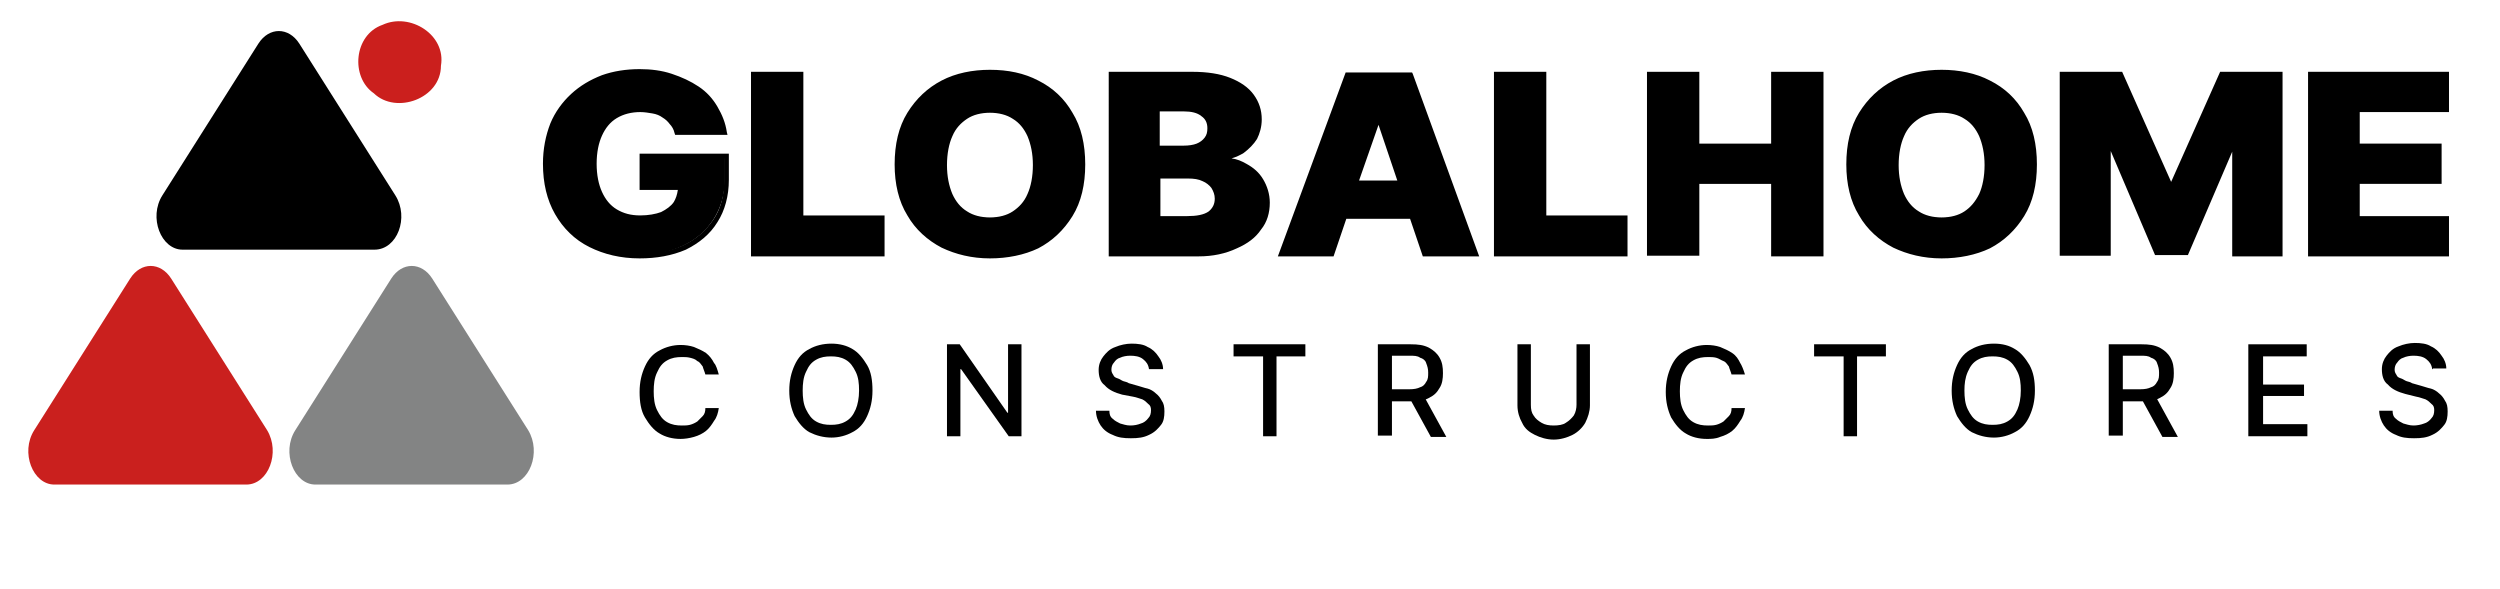 <?xml version="1.0" encoding="utf-8"?>
<!-- Generator: Adobe Illustrator 25.4.1, SVG Export Plug-In . SVG Version: 6.00 Build 0)  -->
<svg version="1.1" id="Capa_1" xmlns="http://www.w3.org/2000/svg" xmlns:xlink="http://www.w3.org/1999/xlink" x="0px" y="0px"
	 width="372.5px" height="87.8px" viewBox="0 0 372.5 87.8" style="enable-background:new 0 0 372.5 87.8;" xml:space="preserve">
<style type="text/css">
	.st0{fill:#CB1F1D;}
	.st1{fill:#CA201E;}
	.st2{fill:#838484;}
</style>
<path d="M-117.1,492.4c-0.3-0.1-0.6-0.3-0.9-0.4c0.4-0.2,0.8-0.3,1.1-0.2l0.1,0.5C-116.9,492.4-117,492.4-117.1,492.4z"/>
<path d="M-116.6,492.3v-0.4c0.1,0,0.2,0.1,0.3,0.2C-116.3,492.2-116.4,492.3-116.6,492.3z"/>
<g>
	<path class="st0" d="M57,3.7c4.1-1.9,9.5,1.5,8.7,6.1c0,4.9-6.7,7.3-10,4.1C52.2,11.5,52.7,5.2,57,3.7"/>
</g>
<g>
	<path d="M107.1,55.8h-2c-0.1-0.4-0.3-0.8-0.4-1.2c-0.3-0.4-0.5-0.7-0.8-0.8c-0.3-0.3-0.7-0.4-1.1-0.5c-0.4-0.1-0.8-0.1-1.2-0.1
		c-0.8,0-1.5,0.1-2.2,0.5c-0.7,0.4-1.1,0.9-1.5,1.8c-0.4,0.8-0.5,1.8-0.5,2.8s0.1,2,0.5,2.8c0.4,0.8,0.8,1.4,1.5,1.8
		c0.7,0.4,1.4,0.5,2.2,0.5c0.4,0,0.8,0,1.2-0.1c0.4-0.1,0.8-0.3,1.1-0.5c0.3-0.3,0.5-0.5,0.8-0.8c0.3-0.3,0.4-0.7,0.4-1.2h2
		c-0.1,0.7-0.3,1.4-0.7,1.9c-0.3,0.5-0.7,1.1-1.2,1.5c-0.5,0.4-1.1,0.7-1.8,0.9s-1.4,0.3-2,0.3c-1.2,0-2.3-0.3-3.1-0.8
		c-0.9-0.5-1.6-1.4-2.2-2.4s-0.8-2.3-0.8-3.8c0-1.5,0.3-2.7,0.8-3.8s1.2-1.9,2.2-2.4c0.9-0.5,2-0.8,3.1-0.8c0.7,0,1.4,0.1,2,0.3
		c0.7,0.3,1.2,0.5,1.8,0.9c0.5,0.4,0.9,0.9,1.2,1.5C106.7,54.4,106.9,55.1,107.1,55.8z"/>
	<path d="M130,58.2c0,1.5-0.3,2.7-0.8,3.8s-1.2,1.9-2.2,2.4c-0.9,0.5-2,0.8-3.1,0.8c-1.2,0-2.3-0.3-3.3-0.8
		c-0.9-0.5-1.6-1.4-2.2-2.4c-0.5-1.1-0.8-2.3-0.8-3.8s0.3-2.7,0.8-3.8c0.5-1.1,1.2-1.9,2.2-2.4c0.9-0.5,2-0.8,3.3-0.8
		c1.2,0,2.3,0.3,3.1,0.8c0.9,0.5,1.6,1.4,2.2,2.4S130,56.7,130,58.2z M128,58.2c0-1.1-0.1-2-0.5-2.8c-0.4-0.8-0.8-1.4-1.5-1.8
		c-0.7-0.4-1.4-0.5-2.2-0.5c-0.8,0-1.5,0.1-2.2,0.5c-0.7,0.4-1.1,0.9-1.5,1.8c-0.4,0.8-0.5,1.8-0.5,2.8s0.1,2,0.5,2.8
		c0.4,0.8,0.8,1.4,1.5,1.8c0.7,0.4,1.4,0.5,2.2,0.5c0.8,0,1.5-0.1,2.2-0.5c0.7-0.4,1.1-0.9,1.5-1.8C127.8,60.3,128,59.3,128,58.2z"
		/>
	<path d="M152.2,51.3V65h-1.9l-7.1-10h-0.1v10h-2V51.3h1.9l7.1,10.2h0.1V51.3H152.2z"/>
	<path d="M171.2,55c-0.1-0.7-0.4-1.1-0.9-1.5c-0.5-0.4-1.2-0.5-1.9-0.5c-0.5,0-1.1,0.1-1.5,0.3c-0.4,0.1-0.7,0.4-0.9,0.7
		c-0.3,0.3-0.4,0.7-0.4,1.1c0,0.3,0.1,0.5,0.3,0.8c0.1,0.3,0.4,0.4,0.7,0.5c0.3,0.1,0.5,0.3,0.8,0.4c0.3,0.1,0.5,0.1,0.8,0.3
		l1.4,0.4c0.4,0.1,0.9,0.3,1.4,0.4c0.4,0.1,0.9,0.4,1.2,0.7c0.4,0.3,0.7,0.7,0.9,1.1c0.3,0.4,0.4,0.9,0.4,1.6c0,0.8-0.1,1.5-0.5,2
		c-0.4,0.5-0.9,1.1-1.8,1.5c-0.8,0.4-1.6,0.5-2.7,0.5s-1.9-0.1-2.7-0.5c-0.8-0.3-1.4-0.8-1.8-1.4s-0.7-1.4-0.7-2.2h2
		c0,0.5,0.1,0.9,0.5,1.2c0.3,0.3,0.7,0.5,1.1,0.7c0.4,0.1,0.9,0.3,1.5,0.3s1.1-0.1,1.6-0.3c0.4-0.1,0.8-0.4,1.1-0.8
		c0.3-0.3,0.4-0.7,0.4-1.2c0-0.4-0.1-0.7-0.4-0.9c-0.3-0.3-0.5-0.5-0.9-0.7c-0.4-0.1-0.8-0.3-1.4-0.4l-1.6-0.3
		c-1.1-0.3-2-0.7-2.6-1.4c-0.7-0.5-0.9-1.4-0.9-2.3c0-0.8,0.3-1.5,0.7-2c0.4-0.5,0.9-1.1,1.8-1.4c0.7-0.3,1.6-0.5,2.4-0.5
		c0.9,0,1.8,0.1,2.4,0.5c0.7,0.3,1.2,0.8,1.6,1.4c0.4,0.5,0.7,1.2,0.7,1.9H171.2z"/>
	<path d="M183.8,53.1v-1.8h10.7v1.8h-4.3V65h-2V53.1H183.8z"/>
	<path d="M205.3,65.2V51.3h4.9c1.1,0,1.9,0.1,2.7,0.5c0.7,0.4,1.2,0.8,1.6,1.5c0.4,0.7,0.5,1.4,0.5,2.3c0,0.8-0.1,1.6-0.5,2.2
		c-0.4,0.7-0.8,1.1-1.6,1.5c-0.7,0.4-1.6,0.5-2.7,0.5h-3.7v-1.8h3.5c0.7,0,1.2-0.1,1.6-0.3c0.4-0.1,0.7-0.4,0.9-0.8
		c0.3-0.4,0.3-0.8,0.3-1.4c0-0.5-0.1-0.9-0.3-1.4c-0.1-0.4-0.5-0.7-0.9-0.8c-0.4-0.3-0.9-0.3-1.6-0.3h-2.6v11.9H205.3z M212.1,58.9
		l3.4,6.2h-2.3l-3.4-6.2H212.1z"/>
	<path d="M234.9,51.3h2v9.1c0,0.9-0.3,1.8-0.7,2.6c-0.4,0.7-1.1,1.4-1.9,1.8c-0.8,0.4-1.8,0.7-2.8,0.7s-2-0.3-2.8-0.7
		c-0.8-0.4-1.5-0.9-1.9-1.8c-0.4-0.7-0.7-1.6-0.7-2.6v-9.1h2v9c0,0.7,0.1,1.2,0.4,1.6c0.3,0.5,0.7,0.8,1.2,1.1
		c0.5,0.3,1.1,0.4,1.8,0.4c0.7,0,1.4-0.1,1.8-0.4c0.5-0.3,0.9-0.7,1.2-1.1c0.3-0.5,0.4-1.1,0.4-1.6V51.3z"/>
	<path d="M260,55.8h-2c-0.1-0.4-0.3-0.8-0.4-1.2c-0.3-0.4-0.5-0.7-0.8-0.8c-0.3-0.1-0.7-0.4-1.1-0.5c-0.4-0.1-0.8-0.1-1.2-0.1
		c-0.8,0-1.5,0.1-2.2,0.5c-0.7,0.4-1.1,0.9-1.5,1.8c-0.4,0.8-0.5,1.8-0.5,2.8s0.1,2,0.5,2.8c0.4,0.8,0.8,1.4,1.5,1.8
		c0.7,0.4,1.4,0.5,2.2,0.5c0.4,0,0.8,0,1.2-0.1c0.4-0.1,0.8-0.3,1.1-0.5c0.3-0.3,0.5-0.5,0.8-0.8c0.3-0.3,0.4-0.7,0.4-1.2h2
		c-0.1,0.7-0.3,1.4-0.7,1.9c-0.3,0.5-0.7,1.1-1.2,1.5s-1.1,0.7-1.8,0.9c-0.7,0.3-1.4,0.3-2,0.3c-1.2,0-2.3-0.3-3.1-0.8
		c-0.9-0.5-1.6-1.4-2.2-2.4c-0.5-1.1-0.8-2.3-0.8-3.8c0-1.5,0.3-2.7,0.8-3.8c0.5-1.1,1.2-1.9,2.2-2.4c0.9-0.5,2-0.8,3.1-0.8
		c0.7,0,1.4,0.1,2,0.3c0.7,0.3,1.2,0.5,1.8,0.9s0.9,0.9,1.2,1.5C259.5,54.4,259.8,55.1,260,55.8z"/>
	<path d="M270.3,53.1v-1.8H281v1.8h-4.3V65h-2V53.1H270.3z"/>
	<path d="M303.2,58.2c0,1.5-0.3,2.7-0.8,3.8s-1.2,1.9-2.2,2.4c-0.9,0.5-2,0.8-3.1,0.8c-1.2,0-2.3-0.3-3.3-0.8
		c-0.9-0.5-1.6-1.4-2.2-2.4c-0.5-1.1-0.8-2.3-0.8-3.8s0.3-2.7,0.8-3.8s1.2-1.9,2.2-2.4c0.9-0.5,2-0.8,3.3-0.8s2.3,0.3,3.1,0.8
		c0.9,0.5,1.6,1.4,2.2,2.4C303,55.5,303.2,56.7,303.2,58.2z M301.1,58.2c0-1.1-0.1-2-0.5-2.8c-0.4-0.8-0.8-1.4-1.5-1.8
		c-0.7-0.4-1.4-0.5-2.2-0.5s-1.5,0.1-2.2,0.5c-0.7,0.4-1.1,0.9-1.5,1.8s-0.5,1.8-0.5,2.8s0.1,2,0.5,2.8c0.4,0.8,0.8,1.4,1.5,1.8
		s1.4,0.5,2.2,0.5s1.5-0.1,2.2-0.5c0.7-0.4,1.1-0.9,1.5-1.8C300.9,60.3,301.1,59.3,301.1,58.2z"/>
	<path d="M314.2,65.2V51.3h4.9c1.1,0,1.9,0.1,2.7,0.5c0.7,0.4,1.2,0.8,1.6,1.5c0.4,0.7,0.5,1.4,0.5,2.3c0,0.8-0.1,1.6-0.5,2.2
		c-0.4,0.7-0.8,1.1-1.6,1.5c-0.7,0.4-1.6,0.5-2.7,0.5h-3.7v-1.8h3.5c0.7,0,1.2-0.1,1.6-0.3c0.4-0.1,0.7-0.4,0.9-0.8
		c0.3-0.4,0.3-0.8,0.3-1.4c0-0.5-0.1-0.9-0.3-1.4c-0.1-0.4-0.5-0.7-0.9-0.8c-0.4-0.3-0.9-0.3-1.6-0.3h-2.6v11.9H314.2z M321.1,58.9
		l3.4,6.2h-2.3l-3.4-6.2H321.1z"/>
	<path d="M335,65.2V51.3h8.7v1.8h-6.5v4.2h6.1V59h-6.1v4.2h6.6V65H335V65.2z"/>
	<path d="M362.4,55c-0.1-0.7-0.4-1.1-0.9-1.5c-0.5-0.4-1.2-0.5-1.9-0.5c-0.5,0-1.1,0.1-1.5,0.3c-0.4,0.1-0.7,0.4-0.9,0.7
		c-0.3,0.3-0.4,0.7-0.4,1.1c0,0.3,0.1,0.5,0.3,0.8c0.1,0.3,0.4,0.4,0.7,0.5c0.3,0.1,0.5,0.3,0.8,0.4c0.3,0.1,0.5,0.1,0.8,0.3
		l1.4,0.4c0.4,0.1,0.9,0.3,1.4,0.4c0.4,0.1,0.9,0.4,1.2,0.7c0.4,0.3,0.7,0.7,0.9,1.1c0.3,0.4,0.4,0.9,0.4,1.6c0,0.8-0.1,1.5-0.5,2
		c-0.4,0.5-0.9,1.1-1.8,1.5c-0.8,0.4-1.6,0.5-2.7,0.5c-1.1,0-1.9-0.1-2.7-0.5c-0.8-0.3-1.4-0.8-1.8-1.4s-0.7-1.4-0.7-2.2h2
		c0,0.5,0.1,0.9,0.5,1.2c0.3,0.3,0.7,0.5,1.1,0.7c0.4,0.1,0.9,0.3,1.5,0.3c0.5,0,1.1-0.1,1.6-0.3c0.4-0.1,0.8-0.4,1.1-0.8
		c0.3-0.3,0.4-0.7,0.4-1.2c0-0.4-0.1-0.7-0.4-0.9c-0.3-0.3-0.5-0.5-0.9-0.7c-0.4-0.1-0.8-0.3-1.4-0.4l-1.6-0.4
		c-1.1-0.3-2-0.7-2.6-1.4c-0.7-0.5-0.9-1.4-0.9-2.3c0-0.8,0.3-1.5,0.7-2c0.4-0.5,0.9-1.1,1.8-1.4c0.7-0.3,1.6-0.5,2.4-0.5
		c0.9,0,1.8,0.1,2.4,0.5c0.7,0.3,1.2,0.8,1.6,1.4c0.4,0.5,0.7,1.2,0.7,1.9h-2V55z"/>
</g>
<path class="st1" d="M39.8,64.1L25.5,41.5c-1.6-2.5-4.5-2.5-6.1,0L5.1,64.1c-2.1,3.3-0.2,8.1,3,8.1h28.6
	C40,72.2,41.8,67.4,39.8,64.1z"/>
<path class="st2" d="M78.7,64.1L64.4,41.5c-1.6-2.5-4.5-2.5-6.1,0L44,64.1c-2.1,3.3-0.2,8.1,3,8.1h28.6
	C78.9,72.2,80.7,67.4,78.7,64.1z"/>
<path d="M58.9,29.1L44.6,6.5C43,4,40.1,4,38.5,6.5L24.2,29.1c-2.1,3.3-0.2,8.1,3,8.1h28.6C59.2,37.2,61,32.4,58.9,29.1z"/>
<g>
	<g>
		<path d="M100.7,19.8c-0.2-0.5-0.4-1-0.7-1.5c-0.3-0.4-0.7-0.8-1.2-1.1c-0.5-0.3-1-0.5-1.6-0.7c-0.6-0.2-1.2-0.2-1.9-0.2
			c-1.4,0-2.6,0.3-3.7,0.9c-1,0.6-1.8,1.5-2.4,2.7c-0.6,1.2-0.8,2.6-0.8,4.3c0,1.7,0.3,3.2,0.8,4.4c0.5,1.2,1.3,2.1,2.3,2.8
			c1,0.6,2.3,1,3.7,1c1.3,0,2.4-0.2,3.3-0.6c0.9-0.4,1.6-0.9,2-1.6c0.5-0.7,0.7-1.6,0.7-2.5l1.3,0.1h-7.1v-4.7h12.6v3.5
			c0,2.4-0.6,4.4-1.7,6.1c-1.1,1.7-2.6,3-4.5,3.9c-1.9,0.9-4.1,1.4-6.6,1.4c-2.8,0-5.2-0.6-7.3-1.7c-2.1-1.1-3.7-2.7-4.9-4.7
			c-1.2-2-1.8-4.5-1.8-7.3c0-2.2,0.4-4.1,1.1-5.8c0.7-1.7,1.7-3.1,3-4.3c1.3-1.2,2.8-2.1,4.4-2.7c1.7-0.6,3.5-0.9,5.4-0.9
			c1.7,0,3.3,0.2,4.7,0.7c1.5,0.4,2.7,1.1,3.9,1.9c1.1,0.8,2,1.8,2.7,2.9c0.7,1.1,1.1,2.3,1.3,3.7H100.7z"/>
		<path d="M95.3,38.5c-2.8,0-5.3-0.6-7.5-1.7c-2.2-1.1-3.9-2.8-5.1-4.9c-1.2-2.1-1.8-4.6-1.8-7.5c0-2.2,0.4-4.2,1.1-6
			c0.7-1.7,1.8-3.2,3.1-4.4c1.3-1.2,2.8-2.1,4.6-2.8c1.7-0.6,3.6-0.9,5.6-0.9c1.7,0,3.3,0.2,4.8,0.7c1.5,0.5,2.8,1.1,4,1.9
			c1.2,0.8,2.1,1.8,2.8,3c0.7,1.2,1.2,2.4,1.4,3.8l0.1,0.4h-7.8l-0.1-0.3c-0.1-0.5-0.4-1-0.7-1.3c-0.3-0.4-0.6-0.7-1.1-1
			c-0.4-0.3-0.9-0.5-1.5-0.6c-0.6-0.1-1.2-0.2-1.8-0.2c-1.3,0-2.5,0.3-3.5,0.9c-1,0.6-1.7,1.5-2.2,2.6c-0.5,1.1-0.8,2.5-0.8,4.2
			c0,1.7,0.3,3.1,0.8,4.2c0.5,1.1,1.2,2,2.2,2.6c1,0.6,2.1,0.9,3.5,0.9c1.2,0,2.3-0.2,3.1-0.5c0.8-0.4,1.5-0.9,1.9-1.5
			c0.3-0.5,0.5-1.1,0.6-1.8h-5.7v-5.4h13.3v3.9c0,2.4-0.6,4.6-1.7,6.3c-1.1,1.8-2.7,3.1-4.7,4.1C100.1,38.1,97.8,38.5,95.3,38.5z
			 M95.2,11.1c-1.9,0-3.7,0.3-5.3,0.9c-1.6,0.6-3.1,1.5-4.3,2.6c-1.2,1.1-2.2,2.6-2.9,4.2c-0.7,1.6-1,3.6-1,5.7
			c0,2.7,0.6,5.1,1.7,7.1c1.1,2,2.7,3.5,4.8,4.6c2,1.1,4.4,1.6,7.2,1.6c2.4,0,4.6-0.4,6.5-1.3c1.9-0.9,3.3-2.2,4.4-3.8
			c1.1-1.6,1.6-3.6,1.6-5.9v-3.2H95.9v4h5v-0.2l1.7,0.2l0,0.7h-1c-0.1,0.8-0.3,1.6-0.7,2.2c-0.5,0.8-1.2,1.4-2.2,1.8
			c-0.9,0.4-2.1,0.6-3.4,0.6c-1.5,0-2.8-0.3-3.9-1c-1.1-0.7-1.9-1.7-2.5-2.9c-0.6-1.2-0.8-2.8-0.8-4.5c0-1.8,0.3-3.3,0.9-4.5
			c0.6-1.3,1.4-2.2,2.5-2.9c1.1-0.7,2.4-1,3.9-1c0.7,0,1.4,0.1,2,0.2c0.6,0.2,1.2,0.4,1.7,0.7c0.5,0.3,0.9,0.7,1.2,1.2
			c0.3,0.4,0.5,0.8,0.7,1.3h6.4c-0.2-1.1-0.6-2.2-1.2-3.1c-0.7-1.1-1.6-2-2.6-2.8c-1.1-0.8-2.3-1.4-3.8-1.8
			C98.4,11.3,96.8,11.1,95.2,11.1z"/>
	</g>
	<g>
		<path d="M112.3,37.8V11.1h7v21.4h12.1v5.2H112.3z"/>
		<path d="M131.8,38.2h-19.9V10.7h7.8v21.4h12.1V38.2z M112.6,37.4H131v-4.5h-12.1V11.5h-6.3V37.4z"/>
	</g>
	<g>
		<path d="M161.4,24.5c0,2.9-0.6,5.4-1.8,7.5c-1.2,2-2.9,3.6-5,4.7c-2.1,1.1-4.5,1.6-7.1,1.6c-2.6,0-5-0.5-7.1-1.6
			c-2.1-1.1-3.8-2.6-5-4.7c-1.2-2-1.8-4.5-1.8-7.4c0-2.9,0.6-5.4,1.8-7.5c1.2-2,2.9-3.6,5-4.7c2.1-1.1,4.4-1.6,7.1-1.6
			c2.6,0,5,0.5,7.1,1.6c2.1,1.1,3.8,2.6,5,4.7C160.8,19,161.4,21.5,161.4,24.5z M154.2,24.5c0-1.7-0.3-3.2-0.8-4.4
			c-0.5-1.2-1.3-2.1-2.3-2.7c-1-0.6-2.2-0.9-3.6-0.9c-1.4,0-2.6,0.3-3.6,0.9s-1.8,1.5-2.3,2.7c-0.5,1.2-0.8,2.7-0.8,4.4
			s0.3,3.2,0.8,4.4c0.5,1.2,1.3,2.1,2.3,2.7c1,0.6,2.2,0.9,3.6,0.9c1.4,0,2.6-0.3,3.6-0.9c1-0.6,1.8-1.5,2.3-2.7
			C153.9,27.7,154.2,26.2,154.2,24.5z"/>
		<path d="M147.5,38.5c-2.7,0-5.1-0.6-7.2-1.6c-2.1-1.1-3.9-2.7-5.1-4.8c-1.3-2.1-1.9-4.7-1.9-7.6c0-3,0.6-5.6,1.9-7.7
			c1.3-2.1,3-3.7,5.1-4.8c2.1-1.1,4.6-1.6,7.2-1.6c2.7,0,5.1,0.5,7.2,1.6c2.2,1.1,3.9,2.7,5.1,4.8c1.3,2.1,1.9,4.7,1.9,7.7
			s-0.6,5.6-1.9,7.7c-1.3,2.1-3,3.7-5.1,4.8C152.6,38,150.1,38.5,147.5,38.5z M147.5,11.1c-2.5,0-4.9,0.5-6.9,1.6
			c-2,1-3.6,2.5-4.8,4.5c-1.2,2-1.8,4.4-1.8,7.3c0,2.8,0.6,5.3,1.8,7.3c1.2,2,2.8,3.5,4.8,4.5c2,1,4.4,1.6,6.9,1.6
			c2.5,0,4.9-0.5,6.9-1.6c2-1,3.7-2.5,4.9-4.5c1.2-2,1.8-4.4,1.8-7.3s-0.6-5.3-1.8-7.3c-1.2-2-2.8-3.5-4.9-4.5
			C152.3,11.6,150,11.1,147.5,11.1z M147.5,32.9c-1.5,0-2.7-0.3-3.8-1c-1.1-0.7-1.9-1.6-2.5-2.9c-0.6-1.2-0.8-2.8-0.8-4.6
			c0-1.8,0.3-3.3,0.8-4.6c0.6-1.3,1.4-2.2,2.5-2.9c1.1-0.6,2.3-1,3.8-1c1.5,0,2.7,0.3,3.8,1c1.1,0.7,1.9,1.6,2.4,2.9
			c0.6,1.2,0.8,2.8,0.8,4.6c0,1.8-0.3,3.3-0.8,4.6c-0.6,1.3-1.4,2.2-2.4,2.9C150.2,32.5,149,32.9,147.5,32.9z M147.5,16.8
			c-1.3,0-2.5,0.3-3.4,0.9c-0.9,0.6-1.7,1.4-2.2,2.6c-0.5,1.1-0.8,2.6-0.8,4.3c0,1.7,0.3,3.1,0.8,4.3c0.5,1.1,1.2,2,2.2,2.6
			c0.9,0.6,2.1,0.9,3.4,0.9c1.3,0,2.5-0.3,3.4-0.9c0.9-0.6,1.7-1.4,2.2-2.6c0.5-1.1,0.8-2.6,0.8-4.3c0-1.7-0.3-3.1-0.8-4.3
			c-0.5-1.1-1.2-2-2.2-2.6C150,17.1,148.8,16.8,147.5,16.8z"/>
	</g>
	<g>
		<path d="M165.5,37.8V11.1h12.1c2.2,0,4,0.3,5.5,0.8c1.5,0.6,2.6,1.4,3.3,2.4c0.7,1,1.1,2.2,1.1,3.5c0,1-0.2,1.9-0.7,2.7
			c-0.5,0.8-1.1,1.5-1.9,2c-0.8,0.5-1.8,0.9-2.8,1.1v0.3c1.2,0.1,2.3,0.3,3.3,0.9c1,0.5,1.8,1.3,2.4,2.2c0.6,0.9,0.9,2.1,0.9,3.3
			c0,1.4-0.4,2.7-1.2,3.8c-0.8,1.1-1.9,2-3.5,2.7c-1.5,0.6-3.3,1-5.5,1H165.5z M172.5,22.1h3.9c0.8,0,1.5-0.1,2-0.4
			c0.6-0.2,1.1-0.6,1.4-1c0.3-0.4,0.5-1,0.5-1.6c0-0.9-0.3-1.6-1-2.1c-0.7-0.5-1.6-0.8-2.8-0.8h-4V22.1z M172.5,32.6h4.4
			c1.5,0,2.7-0.3,3.4-0.8c0.7-0.5,1.1-1.3,1.1-2.2c0-0.7-0.2-1.3-0.5-1.8c-0.4-0.5-0.8-0.9-1.5-1.2c-0.6-0.3-1.4-0.4-2.3-0.4h-4.5
			V32.6z"/>
		<path d="M178.6,38.2h-13.4V10.7h12.5c2.2,0,4.1,0.3,5.6,0.9c1.5,0.6,2.7,1.4,3.5,2.5c0.8,1.1,1.2,2.3,1.2,3.7
			c0,1.1-0.3,2.1-0.7,2.9c-0.5,0.8-1.2,1.5-2,2.1c-0.5,0.3-1.1,0.6-1.8,0.8c0.8,0.1,1.5,0.4,2.2,0.8c1.1,0.6,1.9,1.3,2.5,2.3
			c0.6,1,1,2.2,1,3.5c0,1.5-0.4,2.9-1.3,4c-0.8,1.2-2,2.1-3.6,2.8C182.6,37.8,180.7,38.2,178.6,38.2z M165.9,37.4h12.7
			c2.1,0,3.9-0.3,5.3-0.9c1.4-0.6,2.5-1.5,3.3-2.5c0.7-1.1,1.1-2.3,1.1-3.6c0-1.2-0.3-2.3-0.9-3.1c-0.6-0.9-1.3-1.6-2.3-2.1
			c-0.9-0.5-2-0.8-3.1-0.8l-0.3,0v-0.9l0.3-0.1c1-0.2,1.9-0.5,2.7-1c0.8-0.5,1.4-1.1,1.8-1.9c0.4-0.7,0.6-1.6,0.6-2.5
			c0-1.3-0.4-2.4-1-3.3c-0.7-1-1.8-1.7-3.2-2.2c-1.4-0.5-3.2-0.8-5.4-0.8h-11.8V37.4z M176.9,33h-4.7v-7.1h4.8
			c0.9,0,1.8,0.1,2.5,0.4c0.7,0.3,1.3,0.7,1.6,1.3c0.4,0.6,0.6,1.2,0.6,2c0,1.1-0.4,1.9-1.2,2.5C179.7,32.7,178.5,33,176.9,33z
			 M172.9,32.2h4c1.4,0,2.5-0.2,3.2-0.7c0.6-0.5,0.9-1.1,0.9-1.9c0-0.6-0.2-1.1-0.5-1.6c-0.3-0.4-0.8-0.8-1.3-1
			c-0.6-0.3-1.3-0.4-2.2-0.4h-4.1V32.2z M176.4,22.4h-4.3v-6.6h4.4c1.2,0,2.3,0.3,3,0.8c0.8,0.6,1.2,1.4,1.2,2.4
			c0,0.7-0.2,1.3-0.6,1.8c-0.4,0.5-0.9,0.9-1.6,1.1C178,22.3,177.2,22.4,176.4,22.4z M172.9,21.7h3.5c0.7,0,1.4-0.1,1.9-0.3
			c0.5-0.2,0.9-0.5,1.2-0.9c0.3-0.4,0.4-0.8,0.4-1.4c0-0.8-0.3-1.4-0.9-1.8c-0.6-0.5-1.5-0.7-2.6-0.7h-3.6V21.7z"/>
	</g>
	<g>
		<path d="M198.4,37.8h-7.6l9.8-26.7h9.4l9.8,26.7h-7.6l-6.8-20h-0.2L198.4,37.8z M197.4,27.3h15.8v4.9h-15.8V27.3z"/>
		<path d="M220.4,38.2H212l-1.9-5.6h-9.5l-1.9,5.6h-8.3l10.1-27.4h9.9l0.1,0.2L220.4,38.2z M212.5,37.4h6.8l-9.6-26h-8.9l-9.6,26
			h6.8l1.7-4.9H197v-5.6h4.7l3.2-9.5h0.8l3.2,9.5h4.6v5.6h-2.7L212.5,37.4z M210.6,31.8h2.2v-4.2h-3.6L210.6,31.8z M200.8,31.8h9
			l-1.4-4.2h-6.2L200.8,31.8z M197.7,31.8h2.3l1.4-4.2h-3.7V31.8z M202.5,26.9h5.7l-2.8-8.3L202.5,26.9z"/>
	</g>
	<g>
		<path d="M223,37.8V11.1h7v21.4h12.1v5.2H223z"/>
		<path d="M242.5,38.2h-19.9V10.7h7.8v21.4h12.1V38.2z M223.3,37.4h18.4v-4.5h-12.1V11.5h-6.3V37.4z"/>
	</g>
	<g>
		<path d="M245.8,37.8V11.1h7v10.7h11.5V11.1h7v26.7h-7V27.1h-11.5v10.7H245.8z"/>
		<path d="M271.7,38.2h-7.8V27.4h-10.7v10.7h-7.8V10.7h7.8v10.7h10.7V10.7h7.8V38.2z M264.6,37.4h6.3v-26h-6.3v10.7h-12.2V11.5h-6.3
			v26h6.3V26.7h12.2V37.4z"/>
	</g>
	<g>
		<path d="M303.2,24.5c0,2.9-0.6,5.4-1.8,7.5c-1.2,2-2.9,3.6-5,4.7c-2.1,1.1-4.5,1.6-7.1,1.6c-2.6,0-5-0.5-7.1-1.6
			c-2.1-1.1-3.8-2.6-5-4.7c-1.2-2-1.8-4.5-1.8-7.4c0-2.9,0.6-5.4,1.8-7.5c1.2-2,2.9-3.6,5-4.7c2.1-1.1,4.5-1.6,7.1-1.6
			c2.6,0,5,0.5,7.1,1.6c2.1,1.1,3.8,2.6,5,4.7C302.6,19,303.2,21.5,303.2,24.5z M296,24.5c0-1.7-0.3-3.2-0.8-4.4
			c-0.5-1.2-1.3-2.1-2.3-2.7c-1-0.6-2.2-0.9-3.6-0.9c-1.4,0-2.6,0.3-3.6,0.9c-1,0.6-1.8,1.5-2.3,2.7c-0.5,1.2-0.8,2.7-0.8,4.4
			s0.3,3.2,0.8,4.4c0.5,1.2,1.3,2.1,2.3,2.7c1,0.6,2.2,0.9,3.6,0.9c1.4,0,2.6-0.3,3.6-0.9c1-0.6,1.8-1.5,2.3-2.7
			C295.7,27.7,296,26.2,296,24.5z"/>
		<path d="M289.3,38.5c-2.7,0-5.1-0.6-7.2-1.6c-2.1-1.1-3.9-2.7-5.1-4.8c-1.3-2.1-1.9-4.7-1.9-7.6c0-3,0.6-5.6,1.9-7.7
			c1.3-2.1,3-3.7,5.1-4.8c2.1-1.1,4.6-1.6,7.2-1.6c2.6,0,5.1,0.5,7.2,1.6c2.2,1.1,3.9,2.7,5.1,4.8c1.3,2.1,1.9,4.7,1.9,7.7
			s-0.6,5.6-1.9,7.7c-1.3,2.1-3,3.7-5.1,4.8C294.4,38,291.9,38.5,289.3,38.5z M289.3,11.1c-2.5,0-4.9,0.5-6.9,1.6
			c-2,1-3.6,2.5-4.8,4.5c-1.2,2-1.8,4.4-1.8,7.3c0,2.8,0.6,5.3,1.8,7.3c1.2,2,2.8,3.5,4.8,4.5c2,1,4.4,1.6,6.9,1.6
			c2.5,0,4.9-0.5,6.9-1.6c2-1,3.7-2.5,4.8-4.5c1.2-2,1.8-4.4,1.8-7.3s-0.6-5.3-1.8-7.3c-1.2-2-2.8-3.5-4.8-4.5
			C294.1,11.6,291.8,11.1,289.3,11.1z M289.3,32.9c-1.5,0-2.7-0.3-3.8-1c-1.1-0.7-1.9-1.6-2.5-2.9c-0.6-1.2-0.8-2.8-0.8-4.6
			c0-1.8,0.3-3.3,0.8-4.6c0.6-1.3,1.4-2.2,2.5-2.9c1.1-0.6,2.3-1,3.8-1c1.5,0,2.7,0.3,3.8,1c1.1,0.6,1.9,1.6,2.4,2.9
			c0.6,1.2,0.8,2.8,0.8,4.6c0,1.8-0.3,3.3-0.8,4.6c-0.6,1.3-1.4,2.2-2.4,2.9C292,32.5,290.7,32.9,289.3,32.9z M289.3,16.8
			c-1.3,0-2.5,0.3-3.4,0.9c-0.9,0.6-1.7,1.4-2.2,2.6c-0.5,1.1-0.8,2.6-0.8,4.3c0,1.7,0.3,3.1,0.8,4.3c0.5,1.1,1.2,2,2.2,2.6
			c0.9,0.6,2.1,0.9,3.4,0.9c1.3,0,2.5-0.3,3.4-0.9c0.9-0.6,1.6-1.4,2.2-2.6c0.5-1.1,0.8-2.6,0.8-4.3c0-1.7-0.3-3.1-0.8-4.3
			c-0.5-1.1-1.2-2-2.2-2.6C291.8,17.1,290.6,16.8,289.3,16.8z"/>
	</g>
	<g>
		<path d="M307.3,11.1h8.7l7.4,16.5h0.3l7.4-16.5h8.7v26.7H333V21.4h-0.2l-7,16.2h-4.4l-7-16.3h-0.2v16.5h-6.9V11.1z"/>
		<path d="M340.2,38.2h-7.6V22.6L326,38h-4.9l-6.6-15.5v15.6h-7.6V10.7h9.3l7.3,16.4l7.3-16.4h9.3V38.2z M333.3,37.4h6.1v-26h-8.1
			L324,28h-0.8l-7.4-16.5h-8.1v26h6.1V20.9h0.8l0.1,0.2l6.9,16.1h3.9l7-16.2h0.8V37.4z"/>
	</g>
	<g>
		<path d="M344.2,37.8V11.1h20.3v5.2h-13.3v5.5h12.2v5.3h-12.2v5.5h13.3v5.2H344.2z"/>
		<path d="M364.9,38.2h-21V10.7h21v6h-13.3v4.7h12.2v6h-12.2v4.8h13.3V38.2z M344.6,37.4h19.6v-4.5h-13.3v-6.2h12.2v-4.5h-12.2V16
			h13.3v-4.5h-19.6V37.4z"/>
	</g>
</g>
</svg>
